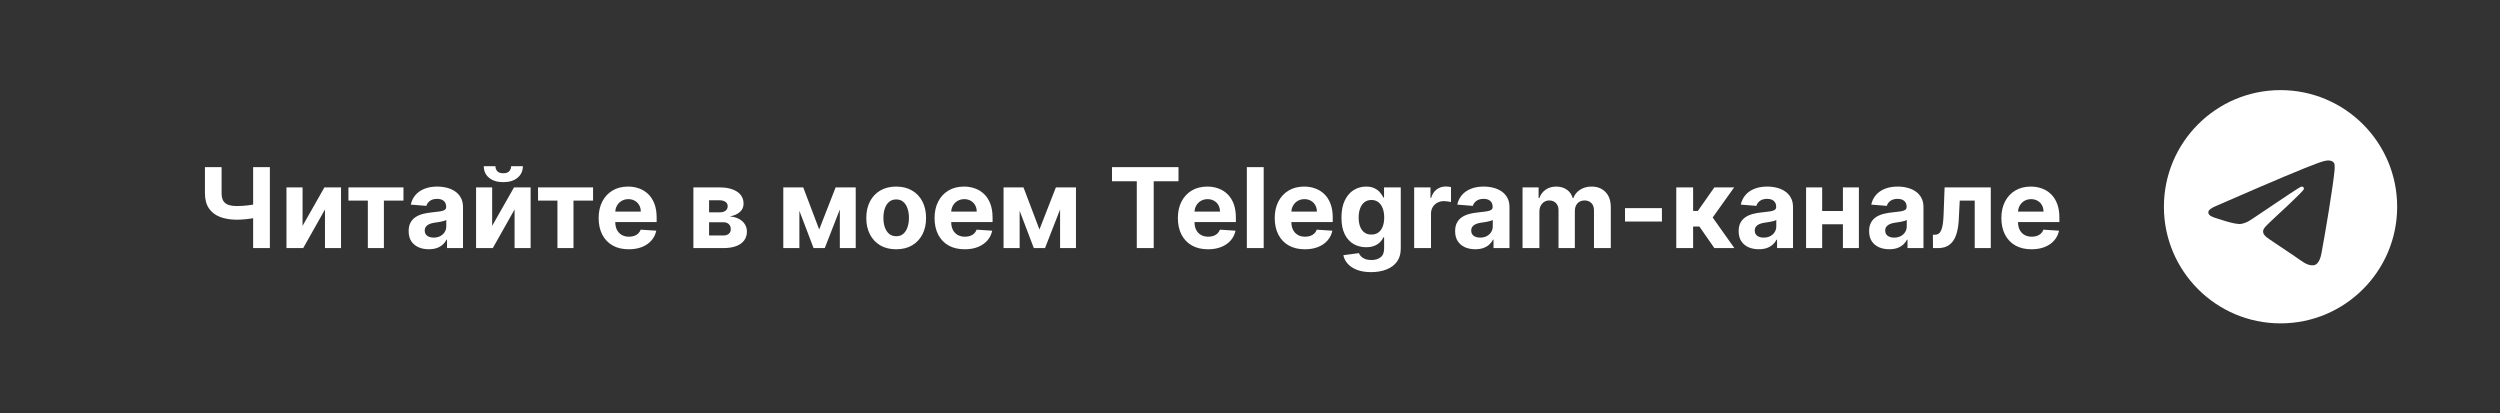 <?xml version="1.0" encoding="UTF-8"?> <svg xmlns="http://www.w3.org/2000/svg" width="786" height="130" viewBox="0 0 786 130" fill="none"><rect x="0" y="0" width="786" height="130" fill="#333333" stroke="none"/><path d="M64.435 52.545H69.668V60.749C69.668 61.726 69.838 62.514 70.178 63.11C70.517 63.698 71.043 64.125 71.756 64.39C72.477 64.647 73.401 64.776 74.528 64.776C74.925 64.776 75.394 64.763 75.932 64.738C76.471 64.705 77.026 64.66 77.598 64.602C78.178 64.544 78.725 64.473 79.238 64.39C79.752 64.307 80.179 64.212 80.519 64.104V68.355C80.171 68.471 79.735 68.575 79.213 68.666C78.7 68.749 78.157 68.823 77.585 68.89C77.013 68.948 76.458 68.993 75.92 69.026C75.381 69.059 74.917 69.076 74.528 69.076C72.481 69.076 70.7 68.786 69.183 68.206C67.667 67.618 66.494 66.71 65.666 65.484C64.846 64.258 64.435 62.679 64.435 60.749V52.545ZM79.586 52.545H84.844V78H79.586V52.545ZM95.126 71.015L101.999 58.909H107.219V78H102.173V65.857L95.325 78H90.067V58.909H95.126V71.015ZM109.546 63.073V58.909H126.847V63.073H120.695V78H115.649V63.073H109.546ZM134.818 78.36C133.6 78.36 132.514 78.149 131.561 77.727C130.608 77.296 129.854 76.662 129.299 75.825C128.752 74.98 128.479 73.927 128.479 72.668C128.479 71.607 128.674 70.717 129.063 69.996C129.452 69.275 129.983 68.695 130.654 68.256C131.325 67.817 132.087 67.485 132.941 67.261C133.803 67.038 134.706 66.88 135.65 66.789C136.761 66.673 137.656 66.565 138.335 66.466C139.014 66.358 139.507 66.201 139.814 65.994C140.121 65.787 140.274 65.48 140.274 65.074V64.999C140.274 64.212 140.025 63.603 139.528 63.172C139.039 62.741 138.343 62.526 137.44 62.526C136.487 62.526 135.729 62.737 135.166 63.16C134.602 63.574 134.229 64.096 134.047 64.726L129.15 64.328C129.399 63.168 129.887 62.166 130.617 61.32C131.346 60.467 132.286 59.812 133.438 59.356C134.598 58.892 135.94 58.66 137.465 58.66C138.526 58.66 139.541 58.785 140.51 59.033C141.488 59.282 142.354 59.667 143.108 60.189C143.87 60.711 144.471 61.383 144.91 62.203C145.349 63.015 145.569 63.988 145.569 65.124V78H140.547V75.353H140.398C140.092 75.949 139.681 76.475 139.168 76.931C138.654 77.379 138.037 77.731 137.316 77.988C136.595 78.236 135.762 78.36 134.818 78.36ZM136.334 74.706C137.113 74.706 137.801 74.553 138.397 74.246C138.994 73.932 139.462 73.509 139.802 72.979C140.141 72.448 140.311 71.848 140.311 71.177V69.151C140.145 69.258 139.918 69.358 139.628 69.449C139.346 69.532 139.027 69.61 138.671 69.685C138.314 69.751 137.958 69.813 137.602 69.871C137.245 69.921 136.922 69.967 136.632 70.008C136.011 70.099 135.468 70.244 135.004 70.443C134.54 70.642 134.18 70.911 133.923 71.251C133.666 71.582 133.537 71.997 133.537 72.494C133.537 73.215 133.798 73.766 134.32 74.147C134.851 74.52 135.522 74.706 136.334 74.706ZM154.735 71.015L161.608 58.909H166.828V78H161.782V65.857L154.934 78H149.676V58.909H154.735V71.015ZM160.701 52.247H164.392C164.384 53.755 163.825 54.969 162.714 55.889C161.612 56.809 160.121 57.269 158.24 57.269C156.351 57.269 154.855 56.809 153.753 55.889C152.651 54.969 152.1 53.755 152.1 52.247H155.767C155.758 52.819 155.941 53.333 156.313 53.788C156.695 54.244 157.337 54.472 158.24 54.472C159.118 54.472 159.748 54.248 160.129 53.801C160.51 53.353 160.701 52.836 160.701 52.247ZM169.156 63.073V58.909H186.457V63.073H180.305V78H175.258V63.073H169.156ZM197.683 78.373C195.72 78.373 194.029 77.975 192.612 77.18C191.204 76.376 190.118 75.241 189.356 73.774C188.594 72.299 188.212 70.555 188.212 68.541C188.212 66.578 188.594 64.854 189.356 63.371C190.118 61.888 191.191 60.732 192.575 59.903C193.967 59.075 195.599 58.66 197.472 58.66C198.732 58.66 199.904 58.864 200.989 59.27C202.083 59.667 203.036 60.268 203.848 61.072C204.668 61.876 205.306 62.886 205.762 64.104C206.218 65.314 206.446 66.731 206.446 68.355V69.809H190.325V66.528H201.462C201.462 65.766 201.296 65.09 200.965 64.502C200.633 63.914 200.173 63.454 199.585 63.123C199.005 62.783 198.33 62.613 197.559 62.613C196.755 62.613 196.043 62.799 195.421 63.172C194.808 63.537 194.328 64.03 193.979 64.651C193.631 65.264 193.453 65.948 193.445 66.702V69.822C193.445 70.766 193.619 71.582 193.967 72.27C194.323 72.958 194.825 73.488 195.471 73.861C196.117 74.234 196.884 74.421 197.77 74.421C198.359 74.421 198.897 74.338 199.386 74.172C199.875 74.006 200.293 73.758 200.641 73.426C200.989 73.095 201.255 72.689 201.437 72.208L206.334 72.531C206.085 73.708 205.576 74.735 204.805 75.614C204.043 76.484 203.057 77.163 201.847 77.652C200.646 78.133 199.258 78.373 197.683 78.373ZM218.002 78V58.909H226.143C228.496 58.909 230.356 59.356 231.723 60.251C233.09 61.146 233.774 62.418 233.774 64.067C233.774 65.103 233.389 65.965 232.618 66.652C231.847 67.34 230.779 67.804 229.411 68.044C230.555 68.127 231.528 68.388 232.332 68.827C233.144 69.258 233.762 69.818 234.184 70.505C234.615 71.193 234.83 71.955 234.83 72.792C234.83 73.878 234.54 74.81 233.96 75.589C233.389 76.368 232.548 76.964 231.437 77.379C230.335 77.793 228.989 78 227.398 78H218.002ZM222.936 74.035H227.398C228.135 74.035 228.711 73.861 229.126 73.513C229.548 73.157 229.759 72.672 229.759 72.059C229.759 71.379 229.548 70.845 229.126 70.456C228.711 70.066 228.135 69.871 227.398 69.871H222.936V74.035ZM222.936 66.764H226.254C226.785 66.764 227.236 66.69 227.609 66.54C227.99 66.383 228.28 66.159 228.479 65.869C228.686 65.579 228.79 65.235 228.79 64.838C228.79 64.249 228.554 63.789 228.081 63.458C227.609 63.127 226.963 62.961 226.143 62.961H222.936V66.764ZM257.554 72.146L262.724 58.909H266.751L259.306 78H255.789L248.518 58.909H252.532L257.554 72.146ZM251.327 58.909V78H246.268V58.909H251.327ZM264.042 78V58.909H269.038V78H264.042ZM281.759 78.373C279.829 78.373 278.159 77.963 276.75 77.142C275.35 76.314 274.269 75.162 273.506 73.687C272.744 72.204 272.363 70.485 272.363 68.529C272.363 66.557 272.744 64.834 273.506 63.359C274.269 61.876 275.35 60.724 276.75 59.903C278.159 59.075 279.829 58.66 281.759 58.66C283.69 58.66 285.355 59.075 286.756 59.903C288.164 60.724 289.25 61.876 290.012 63.359C290.774 64.834 291.155 66.557 291.155 68.529C291.155 70.485 290.774 72.204 290.012 73.687C289.25 75.162 288.164 76.314 286.756 77.142C285.355 77.963 283.69 78.373 281.759 78.373ZM281.784 74.271C282.662 74.271 283.396 74.023 283.984 73.526C284.572 73.02 285.016 72.332 285.314 71.462C285.62 70.592 285.774 69.602 285.774 68.492C285.774 67.382 285.62 66.391 285.314 65.521C285.016 64.651 284.572 63.964 283.984 63.458C283.396 62.953 282.662 62.7 281.784 62.7C280.897 62.7 280.152 62.953 279.547 63.458C278.95 63.964 278.499 64.651 278.192 65.521C277.894 66.391 277.745 67.382 277.745 68.492C277.745 69.602 277.894 70.592 278.192 71.462C278.499 72.332 278.95 73.02 279.547 73.526C280.152 74.023 280.897 74.271 281.784 74.271ZM303.299 78.373C301.335 78.373 299.644 77.975 298.228 77.18C296.819 76.376 295.733 75.241 294.971 73.774C294.209 72.299 293.828 70.555 293.828 68.541C293.828 66.578 294.209 64.854 294.971 63.371C295.733 61.888 296.806 60.732 298.19 59.903C299.582 59.075 301.215 58.66 303.087 58.66C304.347 58.66 305.519 58.864 306.605 59.27C307.698 59.667 308.651 60.268 309.463 61.072C310.284 61.876 310.922 62.886 311.377 64.104C311.833 65.314 312.061 66.731 312.061 68.355V69.809H295.941V66.528H307.077C307.077 65.766 306.911 65.09 306.58 64.502C306.248 63.914 305.789 63.454 305.2 63.123C304.62 62.783 303.945 62.613 303.174 62.613C302.371 62.613 301.658 62.799 301.036 63.172C300.423 63.537 299.943 64.03 299.595 64.651C299.247 65.264 299.069 65.948 299.06 66.702V69.822C299.06 70.766 299.234 71.582 299.582 72.27C299.939 72.958 300.44 73.488 301.086 73.861C301.733 74.234 302.499 74.421 303.386 74.421C303.974 74.421 304.512 74.338 305.001 74.172C305.49 74.006 305.909 73.758 306.257 73.426C306.605 73.095 306.87 72.689 307.052 72.208L311.949 72.531C311.701 73.708 311.191 74.735 310.42 75.614C309.658 76.484 308.672 77.163 307.462 77.652C306.261 78.133 304.873 78.373 303.299 78.373ZM326.802 72.146L331.972 58.909H335.999L328.554 78H325.037L317.766 58.909H321.78L326.802 72.146ZM320.575 58.909V78H315.516V58.909H320.575ZM333.29 78V58.909H338.286V78H333.29ZM349.612 56.983V52.545H370.518V56.983H362.725V78H357.405V56.983H349.612ZM379.793 78.373C377.829 78.373 376.139 77.975 374.722 77.18C373.313 76.376 372.228 75.241 371.465 73.774C370.703 72.299 370.322 70.555 370.322 68.541C370.322 66.578 370.703 64.854 371.465 63.371C372.228 61.888 373.301 60.732 374.684 59.903C376.076 59.075 377.709 58.66 379.581 58.66C380.841 58.66 382.013 58.864 383.099 59.27C384.193 59.667 385.145 60.268 385.957 61.072C386.778 61.876 387.416 62.886 387.872 64.104C388.327 65.314 388.555 66.731 388.555 68.355V69.809H372.435V66.528H383.571C383.571 65.766 383.405 65.09 383.074 64.502C382.743 63.914 382.283 63.454 381.694 63.123C381.114 62.783 380.439 62.613 379.668 62.613C378.865 62.613 378.152 62.799 377.531 63.172C376.917 63.537 376.437 64.03 376.089 64.651C375.741 65.264 375.563 65.948 375.554 66.702V69.822C375.554 70.766 375.728 71.582 376.076 72.27C376.433 72.958 376.934 73.488 377.58 73.861C378.227 74.234 378.993 74.421 379.88 74.421C380.468 74.421 381.007 74.338 381.495 74.172C381.984 74.006 382.403 73.758 382.751 73.426C383.099 73.095 383.364 72.689 383.546 72.208L388.443 72.531C388.195 73.708 387.685 74.735 386.915 75.614C386.152 76.484 385.166 77.163 383.956 77.652C382.755 78.133 381.367 78.373 379.793 78.373ZM397.305 52.545V78H392.01V52.545H397.305ZM410.247 78.373C408.283 78.373 406.593 77.975 405.176 77.18C403.767 76.376 402.682 75.241 401.919 73.774C401.157 72.299 400.776 70.555 400.776 68.541C400.776 66.578 401.157 64.854 401.919 63.371C402.682 61.888 403.755 60.732 405.138 59.903C406.531 59.075 408.163 58.66 410.036 58.66C411.295 58.66 412.467 58.864 413.553 59.27C414.647 59.667 415.6 60.268 416.412 61.072C417.232 61.876 417.87 62.886 418.326 64.104C418.781 65.314 419.009 66.731 419.009 68.355V69.809H402.889V66.528H414.025C414.025 65.766 413.859 65.09 413.528 64.502C413.197 63.914 412.737 63.454 412.148 63.123C411.568 62.783 410.893 62.613 410.123 62.613C409.319 62.613 408.606 62.799 407.985 63.172C407.372 63.537 406.891 64.03 406.543 64.651C406.195 65.264 406.017 65.948 406.009 66.702V69.822C406.009 70.766 406.183 71.582 406.531 72.27C406.887 72.958 407.388 73.488 408.034 73.861C408.681 74.234 409.447 74.421 410.334 74.421C410.922 74.421 411.461 74.338 411.95 74.172C412.438 74.006 412.857 73.758 413.205 73.426C413.553 73.095 413.818 72.689 414 72.208L418.897 72.531C418.649 73.708 418.139 74.735 417.369 75.614C416.606 76.484 415.62 77.163 414.411 77.652C413.209 78.133 411.821 78.373 410.247 78.373ZM431.065 85.557C429.35 85.557 427.879 85.321 426.653 84.848C425.435 84.384 424.466 83.751 423.745 82.947C423.024 82.143 422.556 81.24 422.34 80.237L427.237 79.579C427.386 79.96 427.623 80.316 427.946 80.647C428.269 80.979 428.696 81.244 429.226 81.443C429.764 81.65 430.419 81.754 431.19 81.754C432.341 81.754 433.29 81.472 434.036 80.908C434.79 80.353 435.167 79.421 435.167 78.112V74.619H434.943C434.711 75.15 434.363 75.651 433.899 76.123C433.435 76.596 432.839 76.981 432.109 77.279C431.38 77.577 430.51 77.727 429.499 77.727C428.066 77.727 426.761 77.395 425.584 76.732C424.416 76.061 423.484 75.038 422.788 73.662C422.1 72.278 421.756 70.53 421.756 68.417C421.756 66.255 422.108 64.448 422.812 62.998C423.517 61.548 424.453 60.463 425.621 59.742C426.798 59.021 428.087 58.66 429.487 58.66C430.556 58.66 431.451 58.843 432.172 59.207C432.892 59.564 433.472 60.011 433.912 60.55C434.359 61.08 434.703 61.602 434.943 62.116H435.142V58.909H440.4V78.186C440.4 79.811 440.002 81.169 439.206 82.263C438.411 83.357 437.309 84.177 435.9 84.724C434.5 85.279 432.888 85.557 431.065 85.557ZM431.177 73.749C432.031 73.749 432.752 73.538 433.34 73.115C433.936 72.684 434.392 72.071 434.707 71.276C435.03 70.472 435.192 69.511 435.192 68.392C435.192 67.274 435.034 66.304 434.719 65.484C434.405 64.655 433.949 64.013 433.352 63.557C432.756 63.102 432.031 62.874 431.177 62.874C430.307 62.874 429.574 63.11 428.977 63.582C428.381 64.046 427.929 64.693 427.623 65.521C427.316 66.35 427.163 67.307 427.163 68.392C427.163 69.494 427.316 70.447 427.623 71.251C427.937 72.046 428.389 72.664 428.977 73.103C429.574 73.534 430.307 73.749 431.177 73.749ZM444.613 78V58.909H449.746V62.24H449.945C450.293 61.055 450.877 60.16 451.697 59.555C452.518 58.942 453.462 58.636 454.531 58.636C454.796 58.636 455.082 58.652 455.389 58.685C455.695 58.718 455.965 58.764 456.197 58.822V63.52C455.948 63.446 455.604 63.379 455.165 63.321C454.726 63.263 454.324 63.234 453.96 63.234C453.181 63.234 452.485 63.404 451.871 63.744C451.267 64.075 450.786 64.539 450.43 65.136C450.082 65.733 449.908 66.42 449.908 67.199V78H444.613ZM463.831 78.36C462.613 78.36 461.528 78.149 460.575 77.727C459.622 77.296 458.868 76.662 458.313 75.825C457.766 74.98 457.492 73.927 457.492 72.668C457.492 71.607 457.687 70.717 458.077 69.996C458.466 69.275 458.996 68.695 459.668 68.256C460.339 67.817 461.101 67.485 461.954 67.261C462.816 67.038 463.719 66.88 464.664 66.789C465.774 66.673 466.669 66.565 467.349 66.466C468.028 66.358 468.521 66.201 468.828 65.994C469.134 65.787 469.288 65.48 469.288 65.074V64.999C469.288 64.212 469.039 63.603 468.542 63.172C468.053 62.741 467.357 62.526 466.454 62.526C465.501 62.526 464.743 62.737 464.179 63.16C463.616 63.574 463.243 64.096 463.061 64.726L458.164 64.328C458.412 63.168 458.901 62.166 459.63 61.32C460.359 60.467 461.3 59.812 462.452 59.356C463.612 58.892 464.954 58.66 466.479 58.66C467.539 58.66 468.554 58.785 469.524 59.033C470.501 59.282 471.367 59.667 472.121 60.189C472.884 60.711 473.484 61.383 473.924 62.203C474.363 63.015 474.582 63.988 474.582 65.124V78H469.561V75.353H469.412C469.105 75.949 468.695 76.475 468.181 76.931C467.668 77.379 467.05 77.731 466.329 77.988C465.609 78.236 464.776 78.36 463.831 78.36ZM465.348 74.706C466.126 74.706 466.814 74.553 467.411 74.246C468.007 73.932 468.476 73.509 468.815 72.979C469.155 72.448 469.325 71.848 469.325 71.177V69.151C469.159 69.258 468.931 69.358 468.641 69.449C468.36 69.532 468.041 69.61 467.684 69.685C467.328 69.751 466.972 69.813 466.615 69.871C466.259 69.921 465.936 69.967 465.646 70.008C465.024 70.099 464.482 70.244 464.018 70.443C463.554 70.642 463.193 70.911 462.936 71.251C462.679 71.582 462.551 71.997 462.551 72.494C462.551 73.215 462.812 73.766 463.334 74.147C463.864 74.52 464.536 74.706 465.348 74.706ZM478.69 78V58.909H483.736V62.277H483.96C484.358 61.159 485.021 60.276 485.949 59.63C486.877 58.984 487.987 58.66 489.28 58.66C490.589 58.66 491.703 58.988 492.623 59.642C493.543 60.289 494.156 61.167 494.462 62.277H494.661C495.051 61.184 495.755 60.309 496.774 59.655C497.802 58.992 499.016 58.66 500.416 58.66C502.197 58.66 503.643 59.228 504.754 60.363C505.872 61.49 506.432 63.089 506.432 65.161V78H501.149V66.205C501.149 65.144 500.868 64.349 500.304 63.819C499.741 63.288 499.036 63.023 498.191 63.023C497.23 63.023 496.48 63.33 495.941 63.943C495.403 64.548 495.134 65.347 495.134 66.342V78H490V66.093C490 65.157 489.731 64.411 489.193 63.856C488.662 63.301 487.962 63.023 487.092 63.023C486.504 63.023 485.973 63.172 485.501 63.471C485.037 63.761 484.668 64.171 484.395 64.701C484.122 65.223 483.985 65.836 483.985 66.54V78H478.69ZM522.508 65.447V69.648H510.9V65.447H522.508ZM527.02 78V58.909H532.315V66.317H533.806L539.002 58.909H545.216L538.467 68.38L545.291 78H539.002L534.291 71.226H532.315V78H527.02ZM552.972 78.36C551.754 78.36 550.668 78.149 549.715 77.727C548.763 77.296 548.009 76.662 547.453 75.825C546.907 74.98 546.633 73.927 546.633 72.668C546.633 71.607 546.828 70.717 547.217 69.996C547.607 69.275 548.137 68.695 548.808 68.256C549.479 67.817 550.242 67.485 551.095 67.261C551.957 67.038 552.86 66.88 553.805 66.789C554.915 66.673 555.81 66.565 556.489 66.466C557.169 66.358 557.662 66.201 557.968 65.994C558.275 65.787 558.428 65.48 558.428 65.074V64.999C558.428 64.212 558.18 63.603 557.682 63.172C557.194 62.741 556.498 62.526 555.594 62.526C554.641 62.526 553.883 62.737 553.32 63.16C552.756 63.574 552.384 64.096 552.201 64.726L547.304 64.328C547.553 63.168 548.042 62.166 548.771 61.32C549.5 60.467 550.44 59.812 551.592 59.356C552.752 58.892 554.095 58.66 555.619 58.66C556.68 58.66 557.695 58.785 558.664 59.033C559.642 59.282 560.508 59.667 561.262 60.189C562.024 60.711 562.625 61.383 563.064 62.203C563.503 63.015 563.723 63.988 563.723 65.124V78H558.702V75.353H558.552C558.246 75.949 557.836 76.475 557.322 76.931C556.808 77.379 556.191 77.731 555.47 77.988C554.749 78.236 553.916 78.36 552.972 78.36ZM554.488 74.706C555.267 74.706 555.955 74.553 556.551 74.246C557.148 73.932 557.616 73.509 557.956 72.979C558.296 72.448 558.465 71.848 558.465 71.177V69.151C558.3 69.258 558.072 69.358 557.782 69.449C557.5 69.532 557.181 69.61 556.825 69.685C556.469 69.751 556.112 69.813 555.756 69.871C555.4 69.921 555.076 69.967 554.786 70.008C554.165 70.099 553.622 70.244 553.158 70.443C552.694 70.642 552.334 70.911 552.077 71.251C551.82 71.582 551.692 71.997 551.692 72.494C551.692 73.215 551.953 73.766 552.475 74.147C553.005 74.52 553.676 74.706 554.488 74.706ZM581.117 66.342V70.505H571.149V66.342H581.117ZM572.889 58.909V78H567.831V58.909H572.889ZM584.436 58.909V78H579.415V58.909H584.436ZM593.987 78.36C592.769 78.36 591.684 78.149 590.731 77.727C589.778 77.296 589.024 76.662 588.469 75.825C587.922 74.98 587.649 73.927 587.649 72.668C587.649 71.607 587.843 70.717 588.233 69.996C588.622 69.275 589.153 68.695 589.824 68.256C590.495 67.817 591.257 67.485 592.111 67.261C592.972 67.038 593.876 66.88 594.82 66.789C595.931 66.673 596.825 66.565 597.505 66.466C598.184 66.358 598.677 66.201 598.984 65.994C599.291 65.787 599.444 65.48 599.444 65.074V64.999C599.444 64.212 599.195 63.603 598.698 63.172C598.209 62.741 597.513 62.526 596.61 62.526C595.657 62.526 594.899 62.737 594.335 63.16C593.772 63.574 593.399 64.096 593.217 64.726L588.32 64.328C588.568 63.168 589.057 62.166 589.786 61.32C590.516 60.467 591.456 59.812 592.608 59.356C593.768 58.892 595.11 58.66 596.635 58.66C597.695 58.66 598.71 58.785 599.68 59.033C600.658 59.282 601.524 59.667 602.278 60.189C603.04 60.711 603.641 61.383 604.08 62.203C604.519 63.015 604.739 63.988 604.739 65.124V78H599.717V75.353H599.568C599.262 75.949 598.851 76.475 598.338 76.931C597.824 77.379 597.207 77.731 596.486 77.988C595.765 78.236 594.932 78.36 593.987 78.36ZM595.504 74.706C596.283 74.706 596.97 74.553 597.567 74.246C598.164 73.932 598.632 73.509 598.972 72.979C599.311 72.448 599.481 71.848 599.481 71.177V69.151C599.315 69.258 599.088 69.358 598.797 69.449C598.516 69.532 598.197 69.61 597.84 69.685C597.484 69.751 597.128 69.813 596.772 69.871C596.415 69.921 596.092 69.967 595.802 70.008C595.181 70.099 594.638 70.244 594.174 70.443C593.71 70.642 593.349 70.911 593.093 71.251C592.836 71.582 592.707 71.997 592.707 72.494C592.707 73.215 592.968 73.766 593.49 74.147C594.021 74.52 594.692 74.706 595.504 74.706ZM607.728 78L607.703 73.799H608.337C608.784 73.799 609.169 73.691 609.493 73.476C609.824 73.252 610.098 72.892 610.313 72.394C610.528 71.897 610.698 71.239 610.823 70.418C610.947 69.59 611.03 68.57 611.071 67.361L611.382 58.909H625.899V78H620.853V63.073H616.142L615.844 68.902C615.769 70.501 615.575 71.877 615.26 73.028C614.953 74.18 614.526 75.125 613.979 75.862C613.433 76.591 612.774 77.13 612.003 77.478C611.233 77.826 610.338 78 609.319 78H607.728ZM638.704 78.373C636.74 78.373 635.05 77.975 633.633 77.18C632.224 76.376 631.139 75.241 630.376 73.774C629.614 72.299 629.233 70.555 629.233 68.541C629.233 66.578 629.614 64.854 630.376 63.371C631.139 61.888 632.212 60.732 633.596 59.903C634.988 59.075 636.62 58.66 638.493 58.66C639.752 58.66 640.924 58.864 642.01 59.27C643.104 59.667 644.057 60.268 644.869 61.072C645.689 61.876 646.327 62.886 646.783 64.104C647.238 65.314 647.466 66.731 647.466 68.355V69.809H631.346V66.528H642.482C642.482 65.766 642.317 65.09 641.985 64.502C641.654 63.914 641.194 63.454 640.605 63.123C640.025 62.783 639.35 62.613 638.58 62.613C637.776 62.613 637.063 62.799 636.442 63.172C635.829 63.537 635.348 64.03 635 64.651C634.652 65.264 634.474 65.948 634.466 66.702V69.822C634.466 70.766 634.64 71.582 634.988 72.27C635.344 72.958 635.845 73.488 636.491 73.861C637.138 74.234 637.904 74.421 638.791 74.421C639.379 74.421 639.918 74.338 640.407 74.172C640.895 74.006 641.314 73.758 641.662 73.426C642.01 73.095 642.275 72.689 642.457 72.208L647.354 72.531C647.106 73.708 646.596 74.735 645.826 75.614C645.063 76.484 644.077 77.163 642.868 77.652C641.666 78.133 640.278 78.373 638.704 78.373Z" fill="white"></path><path d="M717 28.333C696.76 28.333 680.333 44.76 680.333 65C680.333 85.24 696.76 101.667 717 101.667C737.24 101.667 753.667 85.24 753.667 65C753.667 44.76 737.24 28.333 717 28.333ZM734.013 53.267C733.463 59.06 731.08 73.14 729.87 79.63C729.357 82.38 728.33 83.297 727.377 83.407C725.25 83.59 723.637 82.013 721.583 80.657C718.357 78.53 716.523 77.21 713.407 75.157C709.777 72.773 712.123 71.453 714.213 69.327C714.763 68.777 724.15 60.233 724.333 59.463C724.359 59.347 724.356 59.226 724.324 59.111C724.292 58.995 724.232 58.89 724.15 58.803C723.93 58.62 723.637 58.693 723.38 58.73C723.05 58.803 717.917 62.213 707.907 68.96C706.44 69.95 705.12 70.463 703.947 70.427C702.627 70.39 700.133 69.693 698.263 69.07C695.953 68.337 694.157 67.933 694.303 66.65C694.377 65.99 695.293 65.33 697.017 64.633C707.723 59.977 714.837 56.897 718.393 55.43C728.587 51.177 730.677 50.443 732.07 50.443C732.363 50.443 733.06 50.517 733.5 50.883C733.867 51.177 733.977 51.58 734.013 51.873C733.977 52.093 734.05 52.753 734.013 53.267Z" fill="white"></path></svg> 